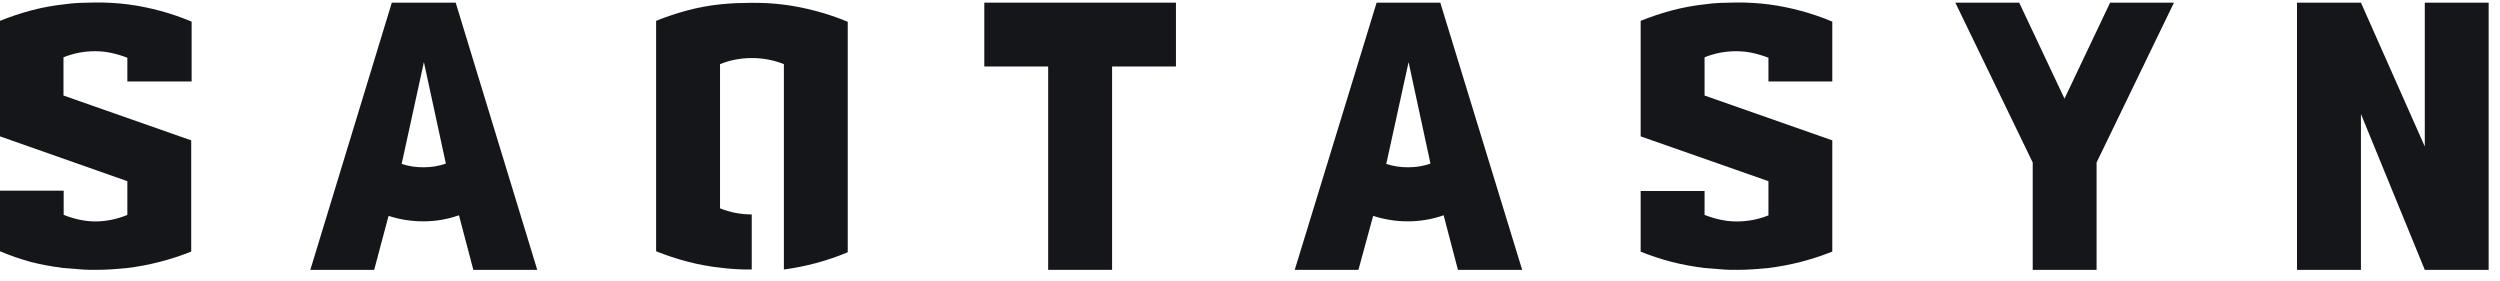 <?xml version="1.0" encoding="UTF-8"?> <svg xmlns="http://www.w3.org/2000/svg" width="187" height="21" viewBox="0 0 187 21" fill="none"> <path fill-rule="evenodd" clip-rule="evenodd" d="M181.374 20.184L176.598 8.526V20.184H171.816V0.198H176.598L181.374 10.957V0.198H186.151V20.184H181.374Z" fill="#15161A"></path> <path fill-rule="evenodd" clip-rule="evenodd" d="M156.824 20.184H152.047V12.155L146.259 0.198H151.036L154.424 7.378L157.836 0.198H162.612L156.824 12.155V20.184Z" fill="#15161A"></path> <path fill-rule="evenodd" clip-rule="evenodd" d="M127.502 16.074C127.878 16.223 128.265 16.341 128.659 16.428C129.067 16.518 129.484 16.564 129.902 16.564C130.716 16.568 131.523 16.414 132.279 16.11V13.552L122.721 10.2V1.558C123.484 1.252 124.264 0.991 125.057 0.778C125.86 0.566 126.677 0.414 127.502 0.325C127.883 0.27 128.269 0.234 128.659 0.216C129.054 0.216 129.448 0.188 129.847 0.188C130.247 0.188 130.678 0.188 131.077 0.216C131.476 0.243 131.875 0.27 132.279 0.325C133.922 0.541 135.528 0.976 137.055 1.617V6.095H132.279V4.321C131.902 4.172 131.514 4.054 131.118 3.967C130.71 3.877 130.293 3.831 129.875 3.831C129.062 3.827 128.256 3.981 127.502 4.285V7.147L137.055 10.499V18.819C135.523 19.431 133.917 19.845 132.279 20.048C131.898 20.084 131.512 20.116 131.131 20.143C130.75 20.17 130.356 20.184 129.956 20.184C129.557 20.184 129.131 20.184 128.727 20.143L127.502 20.048C126.679 19.947 125.862 19.796 125.057 19.594C124.263 19.389 123.482 19.131 122.721 18.823V14.287H127.502V16.074Z" fill="#15161A"></path> <path fill-rule="evenodd" clip-rule="evenodd" d="M103.692 12.264C104.223 12.434 104.777 12.518 105.334 12.513C105.621 12.513 105.908 12.491 106.192 12.445C106.467 12.4 106.737 12.331 106.999 12.236L105.362 4.647L103.692 12.264ZM109.054 20.184L107.983 16.101C107.133 16.403 106.237 16.556 105.334 16.555C104.444 16.561 103.559 16.423 102.712 16.147L101.61 20.184H96.847L102.971 0.198H107.734L113.858 20.184H109.054Z" fill="#15161A"></path> <path fill-rule="evenodd" clip-rule="evenodd" d="M87.961 0.198V4.974H83.184V20.184H78.403V4.974H73.626V0.198H87.961Z" fill="#15161A"></path> <path fill-rule="evenodd" clip-rule="evenodd" d="M58.634 4.797C57.87 4.492 57.053 4.338 56.23 4.344C55.417 4.34 54.612 4.494 53.858 4.797V15.584C54.612 15.888 55.417 16.042 56.23 16.038V20.157H56.176C55.795 20.157 55.409 20.157 55.014 20.13C54.62 20.102 54.239 20.075 53.858 20.021C53.032 19.931 52.215 19.779 51.413 19.567C50.619 19.357 49.839 19.099 49.077 18.796V1.558C49.839 1.252 50.619 0.991 51.413 0.778C52.215 0.566 53.032 0.414 53.858 0.325C54.242 0.285 54.627 0.257 55.014 0.238C55.409 0.238 55.795 0.211 56.176 0.211C56.557 0.211 57.01 0.211 57.419 0.238C57.827 0.266 58.235 0.293 58.634 0.347C60.276 0.563 61.882 0.994 63.411 1.631V18.868C61.883 19.509 60.277 19.942 58.634 20.157V4.797Z" fill="#15161A"></path> <path fill-rule="evenodd" clip-rule="evenodd" d="M30.043 12.264C30.573 12.434 31.128 12.518 31.685 12.513C31.972 12.513 32.259 12.491 32.542 12.445C32.817 12.4 33.087 12.33 33.35 12.236L31.708 4.647L30.043 12.264ZM35.405 20.184L34.33 16.101C33.481 16.403 32.586 16.557 31.685 16.555C30.795 16.561 29.909 16.423 29.063 16.147L27.988 20.188H23.211L29.308 0.198H34.085L40.186 20.184H35.405Z" fill="#15161A"></path> <path fill-rule="evenodd" clip-rule="evenodd" d="M4.763 16.074C5.138 16.223 5.525 16.341 5.92 16.428C6.328 16.518 6.745 16.564 7.163 16.564C7.975 16.555 8.777 16.388 9.526 16.074V13.552L0 10.2V1.558C0.762 1.252 1.542 0.991 2.336 0.778C3.139 0.566 3.956 0.414 4.781 0.325C5.162 0.27 5.548 0.234 5.938 0.216C6.332 0.216 6.727 0.188 7.126 0.188C7.525 0.188 7.956 0.188 8.356 0.216C8.755 0.243 9.159 0.27 9.558 0.325C11.2 0.541 12.807 0.976 14.334 1.617V6.095H9.526V4.321C9.149 4.172 8.761 4.054 8.365 3.967C7.957 3.876 7.54 3.831 7.122 3.831C6.309 3.827 5.503 3.981 4.749 4.285V7.147L14.303 10.499V18.819C12.77 19.431 11.164 19.845 9.526 20.048C9.145 20.084 8.759 20.116 8.378 20.143C7.997 20.17 7.607 20.184 7.203 20.184C6.8 20.184 6.378 20.184 5.974 20.143L4.749 20.048C3.926 19.947 3.109 19.796 2.304 19.594C1.52 19.378 0.75 19.112 0 18.796V14.26H4.763V16.074Z" fill="#15161A"></path> </svg> 